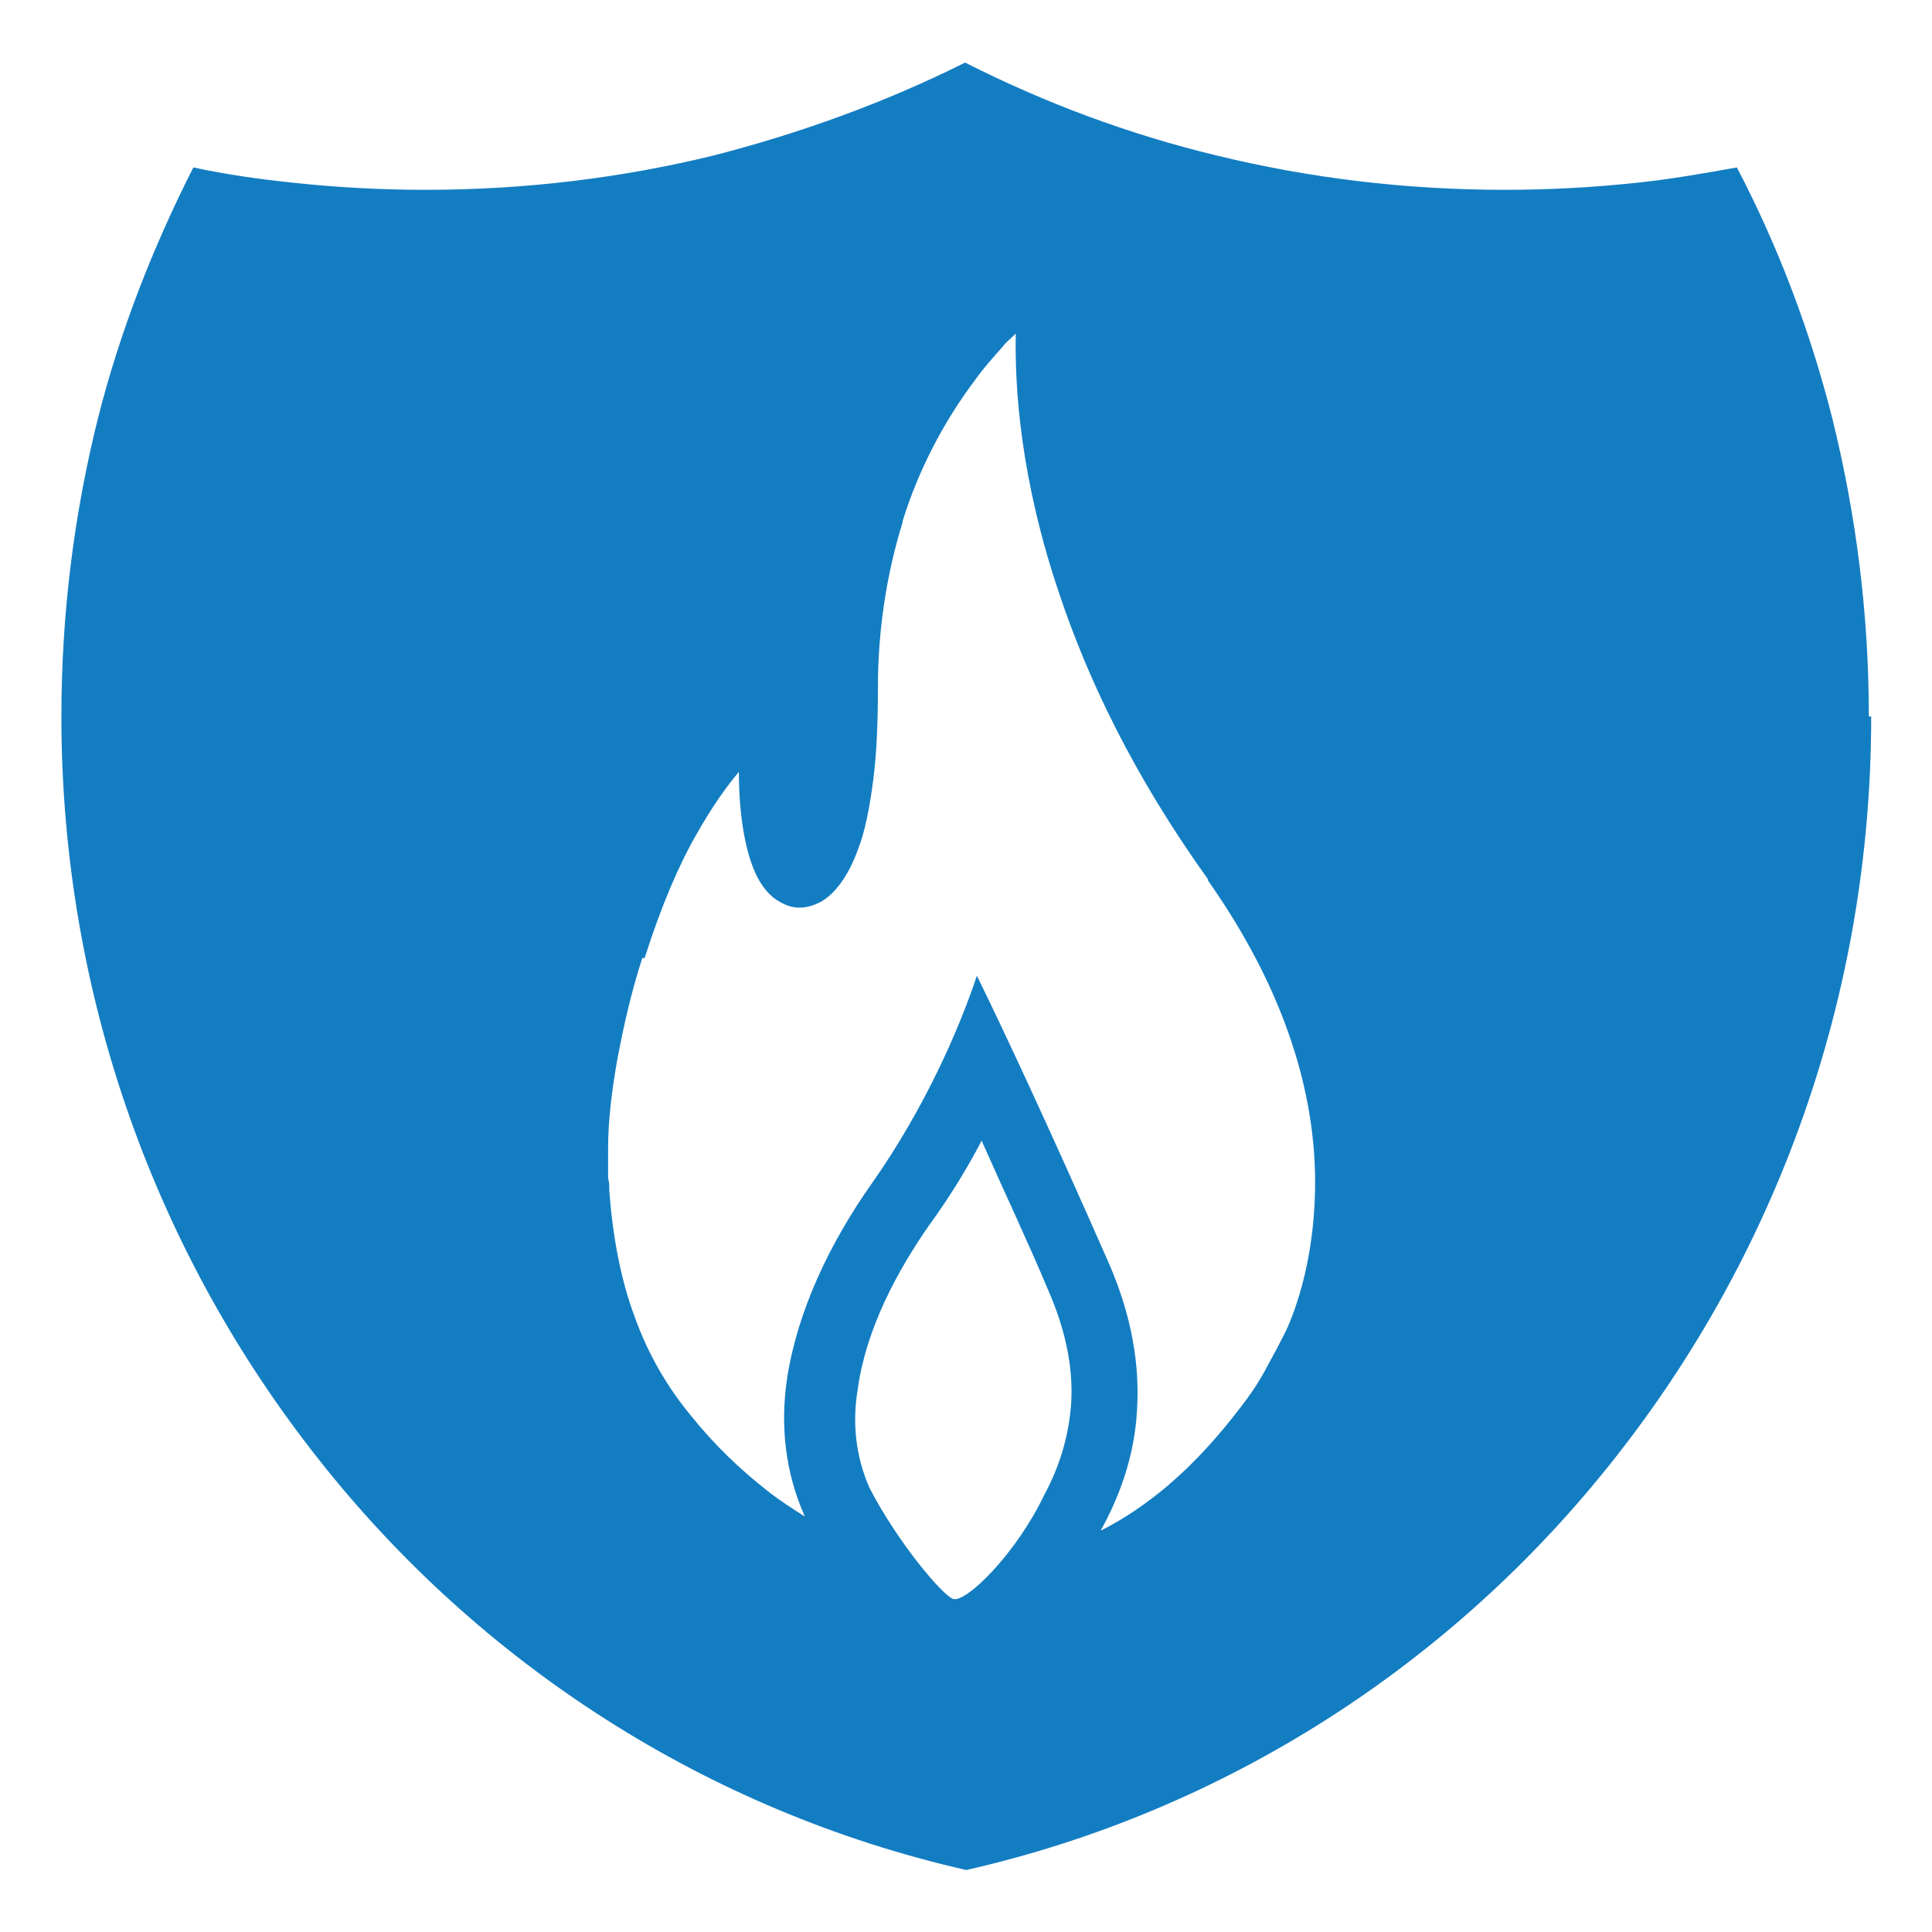 <svg xmlns="http://www.w3.org/2000/svg" xmlns:xlink="http://www.w3.org/1999/xlink" xmlns:serif="http://www.serif.com/" width="100%" height="100%" viewBox="0 0 2048 2048" xml:space="preserve" style="fill-rule:evenodd;clip-rule:evenodd;stroke-linejoin:round;stroke-miterlimit:2;"> <g transform="matrix(1.249,0,0,1.249,-257.159,-257.159)"> <g id="Layer_x0020_1"> <path d="M753,1019C767,975 782,940 797,914C810,891 822,874 833,861C833,903 840,934 849,951C855,962 862,969 871,973C881,978 892,977 903,971C915,964 926,949 934,927C940,912 944,891 947,868C950,845 951,818 951,789C951,742 958,694 972,649L972,648C985,606 1006,565 1033,529C1040,519 1049,509 1057,500C1060,496 1064,493 1068,489C1067,535 1072,613 1105,710C1129,782 1168,864 1231,952L1231,953C1300,1051 1321,1137 1322,1204C1323,1270 1306,1317 1297,1336C1291,1348 1285,1359 1279,1370C1273,1381 1266,1391 1259,1400C1240,1425 1220,1447 1199,1465L1198,1466C1179,1482 1160,1495 1140,1505C1155,1478 1169,1443 1171,1401C1173,1365 1167,1324 1147,1278C1096,1162 1058,1081 1035,1034C1020,1079 991,1146 946,1210C910,1261 883,1318 874,1375C868,1415 872,1455 889,1493C878,1486 867,1479 857,1471C834,1453 812,1432 792,1407C773,1384 756,1356 744,1322C733,1292 726,1257 723,1216C723,1212 723,1209 722,1206L722,1180C722,1158 725,1132 730,1104C735,1078 741,1050 751,1019L753,1019ZM1792,814C1792,726 1781,642 1761,561C1742,486 1715,415 1680,348C1652,353 1624,358 1595,361C1558,365 1520,367 1483,367C1399,367 1317,357 1239,338C1164,320 1092,293 1025,259C957,293 885,319 811,338C733,357 651,367 567,367C530,367 492,365 455,361C426,358 398,354 370,348C336,415 308,486 289,561C269,641 258,726 258,814C258,1053 340,1272 476,1444C613,1618 806,1743 1026,1793C1246,1743 1439,1618 1576,1444C1712,1272 1794,1053 1794,814L1792,814ZM934,1384C941,1334 967,1285 995,1245C1011,1223 1026,1199 1039,1174C1058,1217 1078,1259 1096,1302C1109,1332 1117,1364 1115,1397C1113,1425 1105,1451 1092,1475C1068,1525 1026,1566 1015,1563C1007,1561 969,1517 944,1469C932,1442 929,1413 934,1384Z" style="fill:rgb(19,125,194);"></path> </g> </g> <rect x="0" y="0" width="2048" height="2048" style="fill:none;"></rect> </svg>